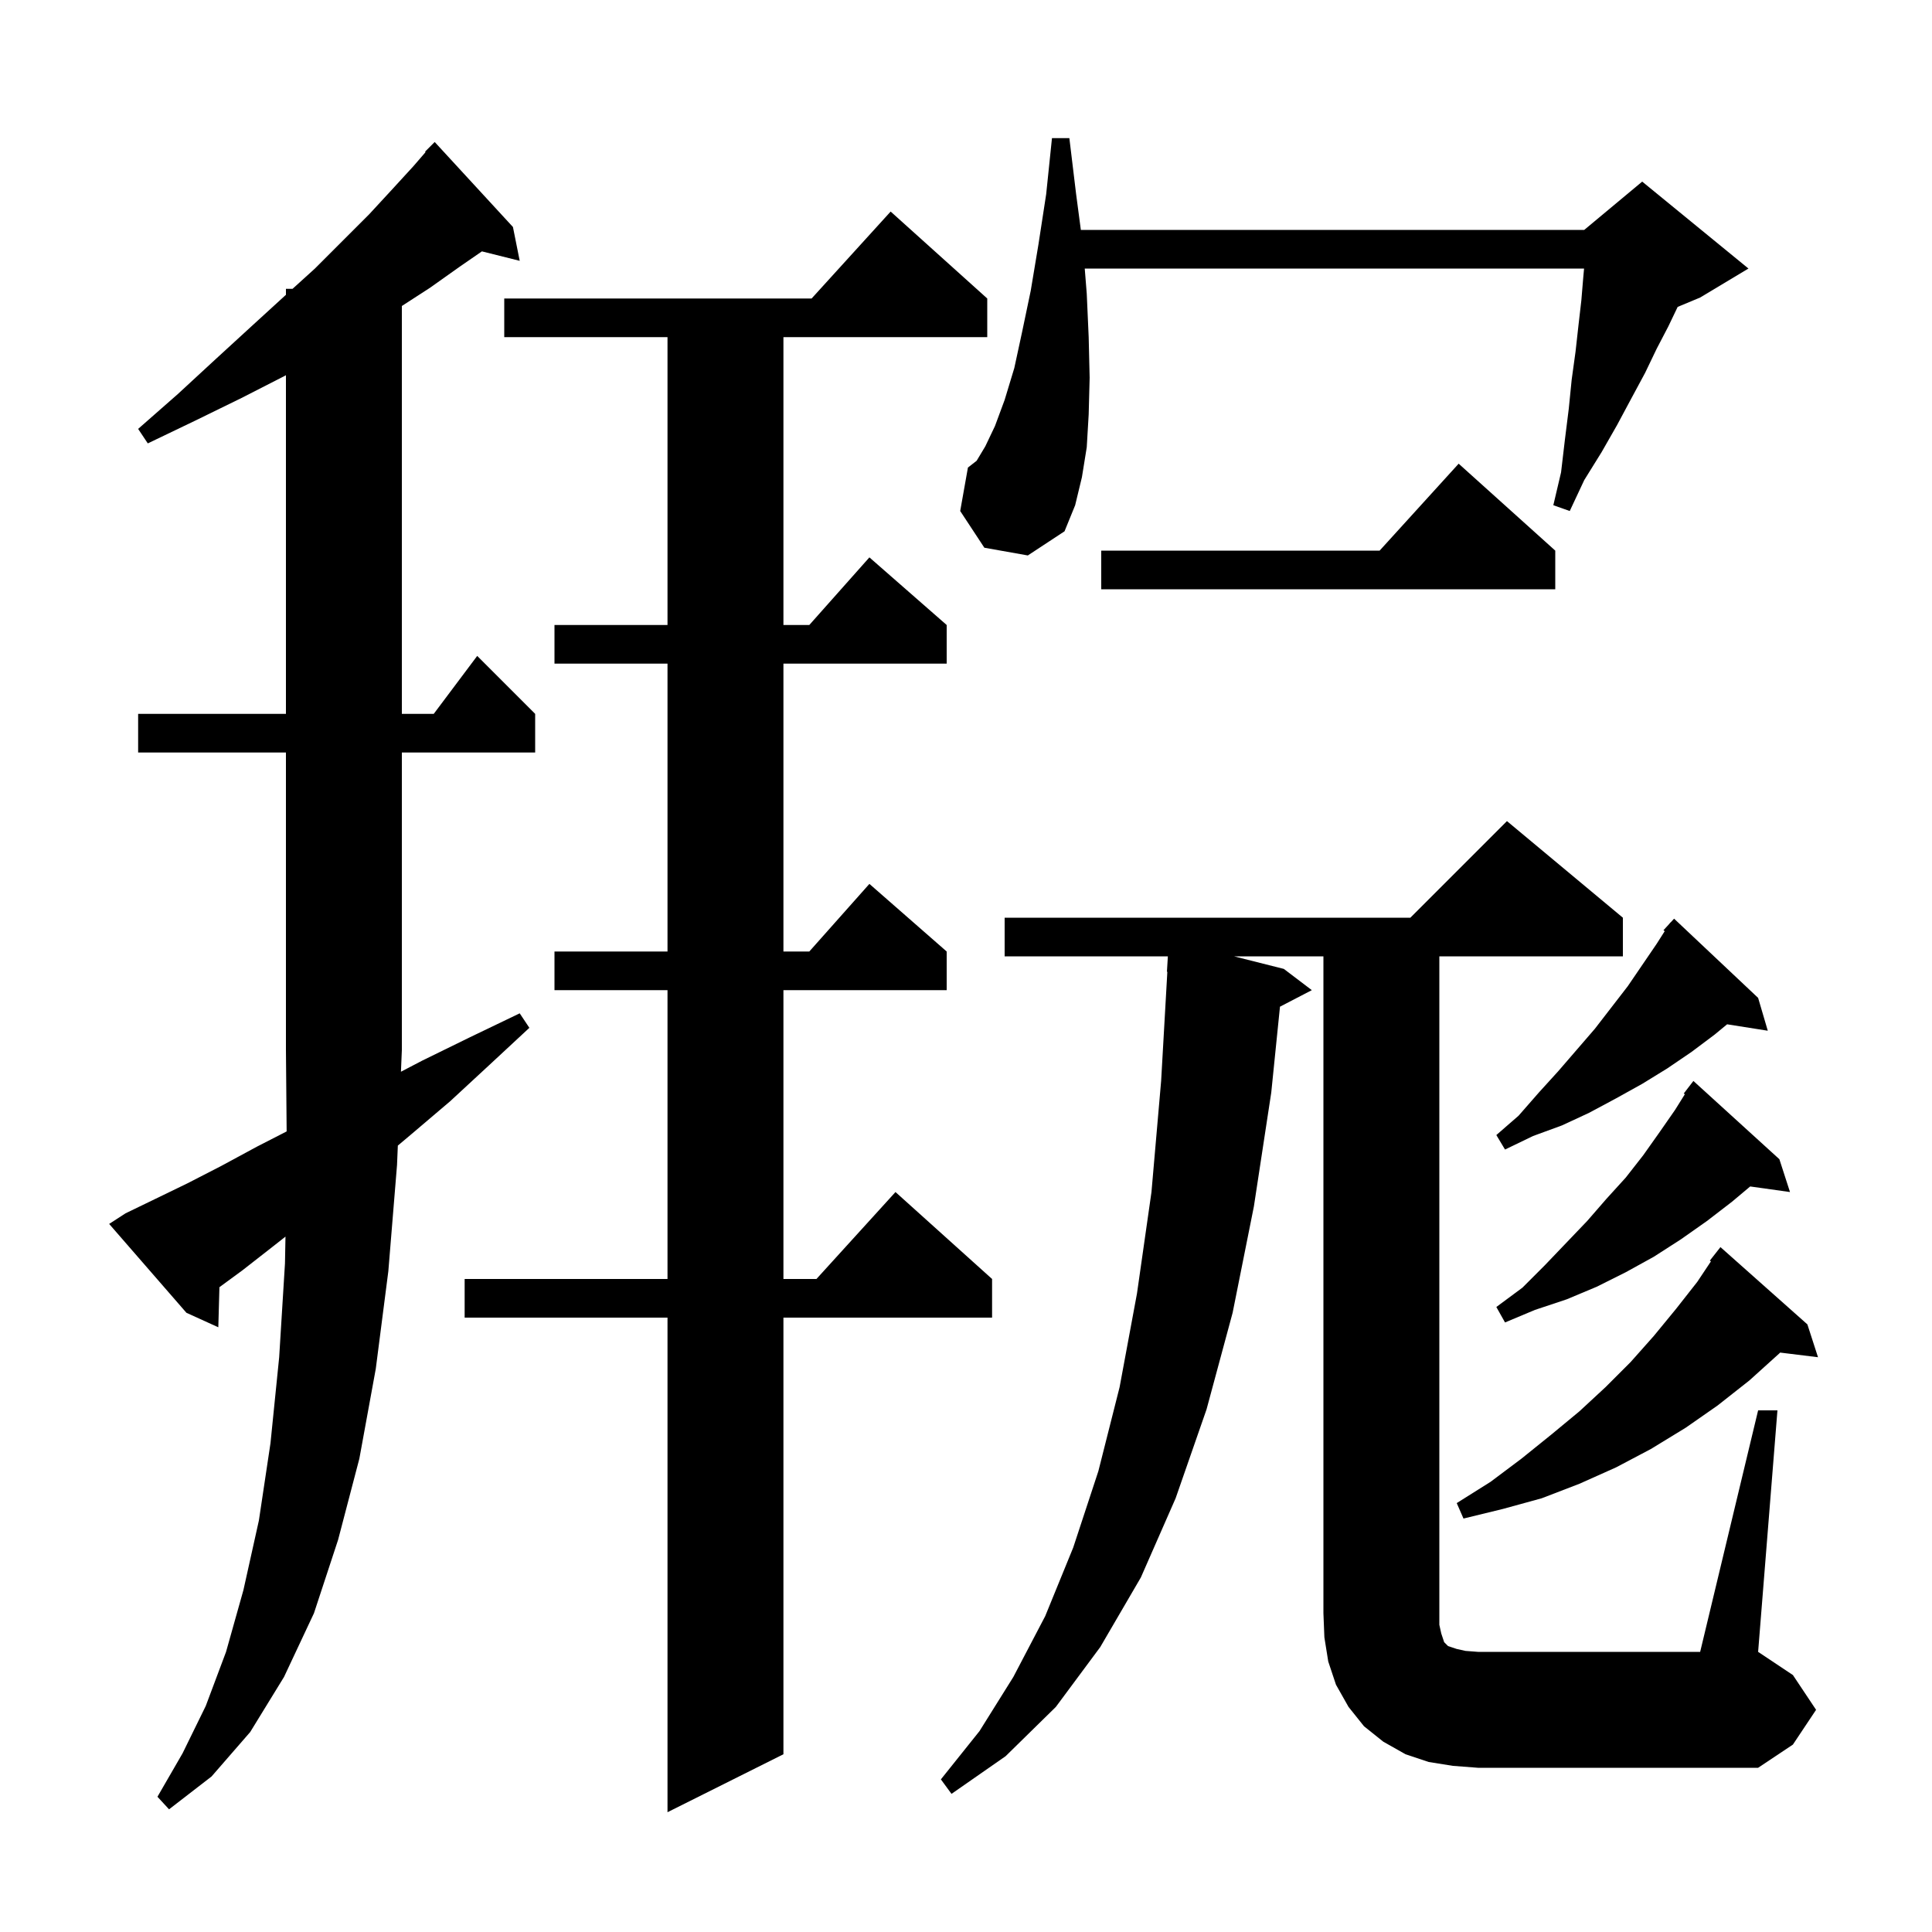 <svg xmlns="http://www.w3.org/2000/svg" xmlns:xlink="http://www.w3.org/1999/xlink" version="1.1" baseProfile="full" viewBox="0 0 200 200" width="200" height="200"><g fill="currentColor"><path d="M 102.2 30.9 L 102.2 34.9 L 81.1 34.9 L 81.1 64.7 L 83.778 64.7 L 90.0 57.7 L 98.0 64.7 L 98.0 68.7 L 81.1 68.7 L 81.1 98.5 L 83.778 98.5 L 90.0 91.5 L 98.0 98.5 L 98.0 102.5 L 81.1 102.5 L 81.1 132.4 L 84.518 132.4 L 92.7 123.4 L 102.7 132.4 L 102.7 136.4 L 81.1 136.4 L 81.1 181.6 L 69.1 187.6 L 69.1 136.4 L 48.1 136.4 L 48.1 132.4 L 69.1 132.4 L 69.1 102.5 L 57.4 102.5 L 57.4 98.5 L 69.1 98.5 L 69.1 68.7 L 57.4 68.7 L 57.4 64.7 L 69.1 64.7 L 69.1 34.9 L 52.2 34.9 L 52.2 30.9 L 84.018 30.9 L 92.2 21.9 Z M 13.0 125.6 L 16.1 124.1 L 19.4 122.5 L 22.9 120.7 L 26.6 118.7 L 29.673 117.124 L 29.6 108.7 L 29.6 77.9 L 14.3 77.9 L 14.3 73.9 L 29.6 73.9 L 29.6 38.841 L 29.5 38.9 L 25.0 41.2 L 20.3 43.5 L 15.3 45.9 L 14.3 44.4 L 18.4 40.8 L 22.3 37.2 L 25.9 33.9 L 29.4 30.7 L 29.6 30.519 L 29.6 29.9 L 30.283 29.9 L 32.6 27.8 L 38.2 22.2 L 40.6 19.6 L 42.8 17.2 L 44.055 15.747 L 44.0 15.7 L 45.0 14.7 L 53.1 23.5 L 53.8 27.0 L 49.888 26.022 L 47.6 27.6 L 44.5 29.8 L 41.6 31.676 L 41.6 73.9 L 44.9 73.9 L 49.4 67.9 L 55.4 73.9 L 55.4 77.9 L 41.6 77.9 L 41.6 108.7 L 41.506 110.945 L 43.7 109.8 L 48.6 107.4 L 53.8 104.9 L 54.8 106.4 L 50.6 110.3 L 46.6 114.0 L 42.6 117.4 L 41.184 118.592 L 41.1 120.6 L 40.2 131.6 L 38.9 141.7 L 37.2 151.0 L 35.0 159.4 L 32.5 167.0 L 29.4 173.6 L 25.9 179.3 L 21.9 183.9 L 17.5 187.3 L 16.3 186.0 L 18.9 181.5 L 21.3 176.6 L 23.4 171.0 L 25.2 164.6 L 26.8 157.4 L 28.0 149.4 L 28.9 140.5 L 29.5 130.8 L 29.553 128.013 L 28.3 129.0 L 25.1 131.5 L 22.715 133.249 L 22.6 137.4 L 19.3 135.9 L 11.3 126.7 Z M 182.0 146.0 L 184.0 146.0 L 182.0 171.0 L 185.6 173.4 L 188.0 177.0 L 185.6 180.6 L 182.0 183.0 L 153.0 183.0 L 150.4 182.8 L 147.9 182.4 L 145.5 181.6 L 143.2 180.3 L 141.2 178.7 L 139.6 176.7 L 138.3 174.4 L 137.5 172.0 L 137.1 169.5 L 137.0 167.0 L 137.0 99.0 L 127.743 99.0 L 132.9 100.3 L 135.8 102.5 L 132.503 104.212 L 131.6 113.1 L 129.8 124.9 L 127.6 135.9 L 124.9 145.9 L 121.7 155.1 L 118.1 163.3 L 113.9 170.5 L 109.3 176.7 L 104.1 181.8 L 98.5 185.7 L 97.4 184.2 L 101.4 179.2 L 104.9 173.6 L 108.2 167.3 L 111.1 160.2 L 113.7 152.3 L 115.9 143.6 L 117.7 133.9 L 119.2 123.4 L 120.2 111.9 L 120.843 100.599 L 120.8 100.6 L 120.897 99.0 L 104.0 99.0 L 104.0 95.0 L 146.0 95.0 L 156.0 85.0 L 168.0 95.0 L 168.0 99.0 L 149.0 99.0 L 149.0 168.2 L 149.2 169.1 L 149.5 170.0 L 149.9 170.4 L 150.8 170.7 L 151.7 170.9 L 153.0 171.0 L 176.0 171.0 Z M 187.1 137.1 L 188.2 140.5 L 184.279 140.018 L 184.2 140.1 L 181.1 142.9 L 177.8 145.5 L 174.5 147.8 L 170.9 150.0 L 167.3 151.9 L 163.5 153.6 L 159.6 155.1 L 155.6 156.2 L 151.5 157.2 L 150.8 155.6 L 154.3 153.4 L 157.5 151.0 L 160.6 148.5 L 163.5 146.1 L 166.2 143.6 L 168.8 141.0 L 171.2 138.3 L 173.5 135.5 L 175.7 132.7 L 177.116 130.576 L 177.0 130.5 L 178.1 129.1 Z M 184.2 120.0 L 185.3 123.4 L 181.179 122.822 L 179.3 124.4 L 176.7 126.4 L 174.0 128.3 L 171.2 130.1 L 168.3 131.7 L 165.3 133.2 L 162.2 134.5 L 158.9 135.6 L 155.8 136.9 L 154.9 135.3 L 157.6 133.3 L 159.9 131.0 L 164.3 126.4 L 166.3 124.1 L 168.3 121.9 L 170.1 119.6 L 171.8 117.2 L 173.4 114.9 L 174.414 113.278 L 174.3 113.2 L 175.3 111.9 Z M 182.0 103.3 L 183.0 106.7 L 178.789 106.035 L 177.5 107.1 L 175.1 108.9 L 172.6 110.6 L 170.0 112.2 L 167.3 113.7 L 164.5 115.2 L 161.7 116.5 L 158.7 117.6 L 155.8 119.0 L 154.9 117.5 L 157.2 115.5 L 159.3 113.1 L 161.3 110.9 L 165.1 106.5 L 168.5 102.1 L 171.5 97.7 L 172.331 96.394 L 172.2 96.3 L 172.824 95.619 L 172.9 95.5 L 172.919 95.516 L 173.3 95.1 Z M 161.0 57.0 L 161.0 61.0 L 114.0 61.0 L 114.0 57.0 L 142.818 57.0 L 151.0 48.0 Z M 101.9 56.7 L 99.4 52.9 L 100.2 48.4 L 101.1 47.7 L 102.0 46.2 L 103.0 44.1 L 104.0 41.4 L 105.0 38.1 L 105.8 34.4 L 106.7 30.1 L 107.5 25.3 L 108.3 20.1 L 108.9 14.3 L 110.7 14.3 L 111.4 20.1 L 111.889 23.8 L 164.0 23.8 L 170.0 18.8 L 181.0 27.8 L 176.0 30.8 L 173.671 31.771 L 172.7 33.8 L 171.5 36.1 L 170.3 38.6 L 168.9 41.2 L 167.4 44.0 L 165.8 46.8 L 164.0 49.7 L 162.5 52.9 L 160.8 52.3 L 161.6 48.9 L 162.0 45.5 L 162.4 42.3 L 162.7 39.3 L 163.1 36.4 L 163.4 33.7 L 163.7 31.1 L 163.9 28.7 L 163.982 27.8 L 112.292 27.8 L 112.5 30.4 L 112.7 34.9 L 112.8 39.1 L 112.7 42.9 L 112.5 46.3 L 112.0 49.4 L 111.3 52.3 L 110.2 55.0 L 106.4 57.5 Z "/></g></svg>